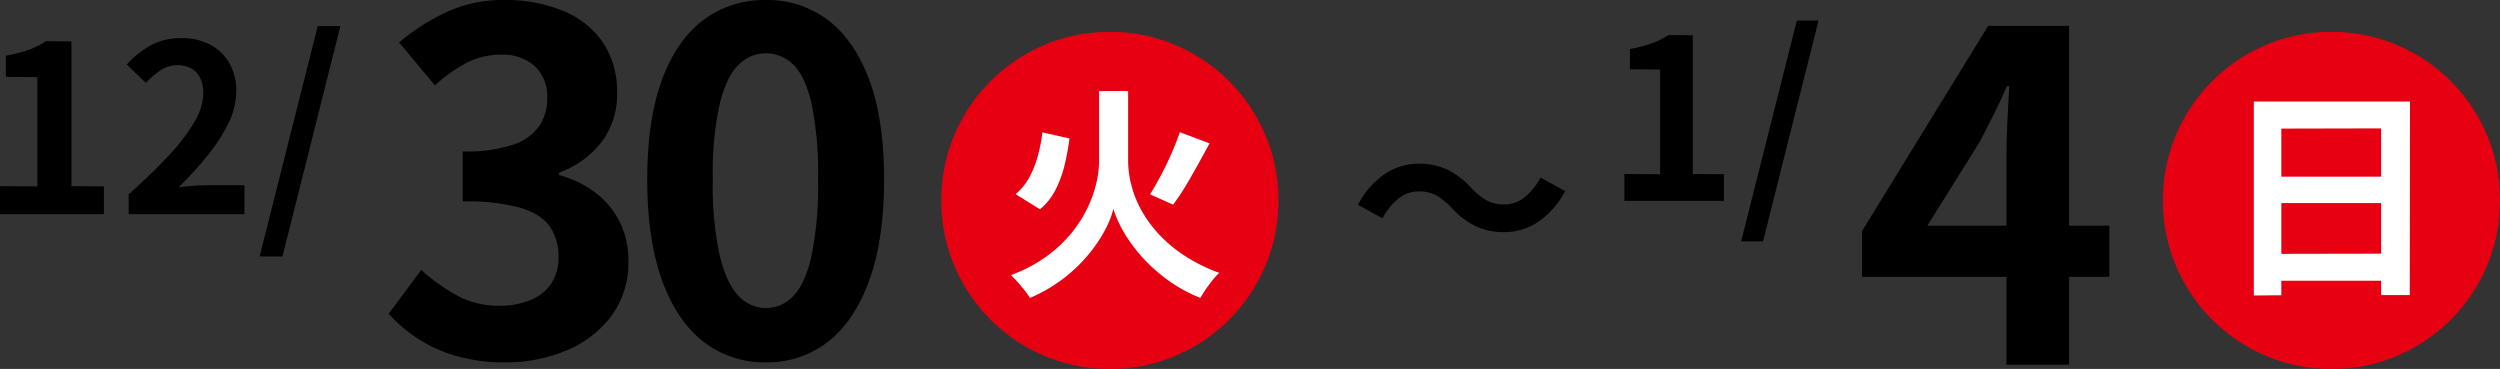 <svg xmlns="http://www.w3.org/2000/svg" width="513.986" height="75.857" viewBox="0 0 513.986 75.857">
  <rect x="0" y="0" width="513.986" height="75.857" fill="#333333" stroke="none"/>
  <g id="tokkun-date" transform="translate(-359.319 -2710.329)">
    <path id="パス_777884" data-name="パス 777884" d="M20.93-15.5a14.725,14.725,0,0,0-2.99-2.438,7.51,7.51,0,0,0-3.864-.874,6.43,6.43,0,0,0-4.117,1.541,12.574,12.574,0,0,0-3.2,3.979L1.7-16.054a17.271,17.271,0,0,1,5.566-6.371,12.507,12.507,0,0,1,6.946-2.093,13.545,13.545,0,0,1,5.911,1.242,16.234,16.234,0,0,1,4.945,3.818,14.408,14.408,0,0,0,3.013,2.438,7.536,7.536,0,0,0,3.841.874,6.43,6.43,0,0,0,4.117-1.541,12.574,12.574,0,0,0,3.2-3.979l5.06,2.76a17.271,17.271,0,0,1-5.566,6.371,12.507,12.507,0,0,1-6.946,2.093A13.586,13.586,0,0,1,25.9-11.684,16.13,16.13,0,0,1,20.93-15.5Z" transform="translate(636.798 2768.501)"/>
    <g id="グループ_169669" data-name="グループ 169669" transform="translate(355.383 2670.467)">
      <path id="パス_777888" data-name="パス 777888" d="M3.936,0V-5.76l7.68.048V-28.176l-6.48-.048v-4.368a29,29,0,0,0,4.632-1.176,17.015,17.015,0,0,0,3.624-1.8l5.232.048V-5.76l6.672.048V0ZM30.384,0V-4.08q4.848-4.32,8.28-8.016a38.472,38.472,0,0,0,5.256-6.888,12.082,12.082,0,0,0,1.824-5.928,6.9,6.9,0,0,0-.624-3.024,4.54,4.54,0,0,0-1.8-1.992,5.615,5.615,0,0,0-2.9-.7,6.2,6.2,0,0,0-3.528,1.08,15.969,15.969,0,0,0-2.952,2.568L30-30.768a19.285,19.285,0,0,1,5.112-4.056,13.247,13.247,0,0,1,6.216-1.368,12.137,12.137,0,0,1,5.88,1.368,9.763,9.763,0,0,1,3.912,3.816,11.458,11.458,0,0,1,1.392,5.76A15.016,15.016,0,0,1,50.9-18.7a34.118,34.118,0,0,1-4.3,6.648A79.619,79.619,0,0,1,40.656-5.52q1.392-.192,3-.312t2.856-.12h7.68V0ZM57.312,8.688,69.264-38.688H73.92L62.016,8.688Z" transform="translate(0 83.896)"/>
      <path id="パス_777887" data-name="パス 777887" d="M26.481,1.358A35.82,35.82,0,0,1,16.393.049,29.033,29.033,0,0,1,8.488-3.541,30.746,30.746,0,0,1,2.522-8.633l6.693-9.021a38.276,38.276,0,0,0,7.227,5.19,17.767,17.767,0,0,0,8.778,2.182,16.527,16.527,0,0,0,6.451-1.164,9.374,9.374,0,0,0,4.268-3.4,9.494,9.494,0,0,0,1.5-5.432,10.923,10.923,0,0,0-1.7-6.16q-1.7-2.571-5.966-3.929a41.51,41.51,0,0,0-12.028-1.358V-42A30.715,30.715,0,0,0,28.13-43.408a10.476,10.476,0,0,0,5.384-3.88,10.213,10.213,0,0,0,1.6-5.674,8.562,8.562,0,0,0-2.522-6.548,9.922,9.922,0,0,0-7.081-2.376,14.962,14.962,0,0,0-7.033,1.7,31.032,31.032,0,0,0-6.45,4.608L4.656-64.408a43.7,43.7,0,0,1,9.991-6.354A27.612,27.612,0,0,1,26.19-73.138a31.087,31.087,0,0,1,12.173,2.231,18.176,18.176,0,0,1,8.2,6.5,17.985,17.985,0,0,1,2.91,10.379,16.264,16.264,0,0,1-3.1,9.991,19.479,19.479,0,0,1-8.827,6.4v.485a21.616,21.616,0,0,1,7.227,3.443,17.263,17.263,0,0,1,5.141,5.966A17.637,17.637,0,0,1,51.8-19.4,18.237,18.237,0,0,1,48.355-8.245,21.926,21.926,0,0,1,39.14-1.116,31.8,31.8,0,0,1,26.481,1.358Zm53.544,0A20.318,20.318,0,0,1,67.27-2.862q-5.481-4.219-8.536-12.61T55.678-36.278q0-12.319,3.056-20.515T67.27-69.064a20.8,20.8,0,0,1,12.756-4.074,20.577,20.577,0,0,1,12.8,4.122q5.432,4.122,8.487,12.271t3.056,20.467q0,12.416-3.056,20.806T92.829-2.862A20.262,20.262,0,0,1,80.025,1.358Zm0-11.155a7.719,7.719,0,0,0,5.626-2.425q2.425-2.425,3.783-8.2a72.548,72.548,0,0,0,1.358-15.859,70.594,70.594,0,0,0-1.358-15.666q-1.358-5.674-3.783-7.954a7.963,7.963,0,0,0-5.626-2.28,7.909,7.909,0,0,0-5.481,2.28q-2.474,2.279-3.928,7.954a66.039,66.039,0,0,0-1.455,15.666,67.864,67.864,0,0,0,1.455,15.859q1.455,5.771,3.928,8.2A7.672,7.672,0,0,0,80.025-9.8Z" transform="translate(81.327 113)"/>
    </g>
    <path id="パス_777883" data-name="パス 777883" d="M3.772,0V-5.52l7.36.046V-27l-6.21-.046v-4.186a27.8,27.8,0,0,0,4.439-1.127,16.306,16.306,0,0,0,3.473-1.725l5.014.046V-5.52l6.394.046V0ZM27.784,8.326l11.454-45.4H43.7L32.292,8.326Z" transform="translate(689.503 2751.62)"/>
    <path id="パス_777882" data-name="パス 777882" d="M31.678,0V-42.77q0-3.008.188-7.191t.376-7.285h-.47q-1.222,2.82-2.632,5.64t-2.914,5.734l-10.81,17.3H52.828v10.528H1.974v-9.4L27.918-69.654H44.556V0Z" transform="translate(740.156 2785.302)"/>
    <g id="グループ_169671" data-name="グループ 169671" transform="translate(549 2691.796)">
      <path id="パス_777886" data-name="パス 777886" d="M3.85-29.26A33.963,33.963,0,0,1,6.545-42.735a34.76,34.76,0,0,1,7.431-11.05,34.76,34.76,0,0,1,11.05-7.43A33.963,33.963,0,0,1,38.5-63.91a33.963,33.963,0,0,1,13.475,2.7,34.76,34.76,0,0,1,11.049,7.43,34.76,34.76,0,0,1,7.431,11.05A33.963,33.963,0,0,1,73.15-29.26a33.963,33.963,0,0,1-2.695,13.475,34.76,34.76,0,0,1-7.431,11.05A34.76,34.76,0,0,1,51.975,2.695,33.963,33.963,0,0,1,38.5,5.39,33.963,33.963,0,0,1,25.025,2.695a34.76,34.76,0,0,1-11.05-7.431,34.76,34.76,0,0,1-7.431-11.05A33.963,33.963,0,0,1,3.85-29.26Z" transform="translate(0 89)" fill="#e60012"/>
      <path id="パス_777885" data-name="パス 777885" d="M8.142-29.946,13.708-28.7a50.245,50.245,0,0,1-1.035,5.566A22.9,22.9,0,0,1,10.81-18.1a12.738,12.738,0,0,1-3.174,3.979L2.622-17.25a11.857,11.857,0,0,0,2.783-3.381,20.234,20.234,0,0,0,1.748-4.324A33.434,33.434,0,0,0,8.142-29.946Zm28.244-.046,6.118,2.3q-1.2,2.208-2.484,4.531t-2.553,4.416a40.715,40.715,0,0,1-2.461,3.657L30.268-17.2q1.058-1.7,2.231-3.91t2.185-4.531Q35.7-27.968,36.386-29.992ZM22.77-38.456h2.99v14.444a19.753,19.753,0,0,0,.391,3.726,21.577,21.577,0,0,0,1.265,4.14,23.163,23.163,0,0,0,2.323,4.232A26.03,26.03,0,0,0,33.258-7.82a29.45,29.45,0,0,0,4.853,3.7,35.663,35.663,0,0,0,6.371,3.059A14.112,14.112,0,0,0,43.1.46q-.736.92-1.4,1.886a17.765,17.765,0,0,0-1.081,1.748A30.678,30.678,0,0,1,34.638.92a33.7,33.7,0,0,1-4.715-3.887A32.467,32.467,0,0,1,26.4-7.084a28.012,28.012,0,0,1-2.369-3.91,21.932,21.932,0,0,1-1.311-3.22,16.755,16.755,0,0,1-1.173,3.266A26.992,26.992,0,0,1,19.3-7.061,31.637,31.637,0,0,1,15.939-2.99,32.06,32.06,0,0,1,11.385.874a31.52,31.52,0,0,1-5.819,3.22A12.79,12.79,0,0,0,4.508,2.576Q3.818,1.7,3.036.828T1.656-.6A30.116,30.116,0,0,0,8.9-4.393,27.526,27.526,0,0,0,14.03-9.154a25.719,25.719,0,0,0,3.335-5.175,25.14,25.14,0,0,0,1.84-5.106,20.2,20.2,0,0,0,.575-4.577V-38.456Z" transform="translate(16.497 75.695)" fill="#fff"/>
    </g>
    <g id="グループ_169670" data-name="グループ 169670" transform="translate(800.155 2691.796)">
      <path id="パス_777881" data-name="パス 777881" d="M3.85-29.26A33.963,33.963,0,0,1,6.545-42.735a34.76,34.76,0,0,1,7.431-11.05,34.76,34.76,0,0,1,11.05-7.43A33.963,33.963,0,0,1,38.5-63.91a33.963,33.963,0,0,1,13.475,2.7,34.76,34.76,0,0,1,11.049,7.43,34.76,34.76,0,0,1,7.431,11.05A33.963,33.963,0,0,1,73.15-29.26a33.963,33.963,0,0,1-2.695,13.475,34.76,34.76,0,0,1-7.431,11.05A34.76,34.76,0,0,1,51.975,2.695,33.963,33.963,0,0,1,38.5,5.39,33.963,33.963,0,0,1,25.025,2.695a34.76,34.76,0,0,1-11.05-7.431,34.76,34.76,0,0,1-7.431-11.05A33.963,33.963,0,0,1,3.85-29.26Z" transform="translate(0 89)" fill="#e60012"/>
      <path id="パス_777880" data-name="パス 777880" d="M7.084-36.294H39.192L39.146,3.5H33.258v-34.27l-20.516.046V3.542l-5.658.046Zm3.864,15.456H35.7l.046,5.428H10.948ZM10.9-4.968l24.84-.046V.552H10.948Z" transform="translate(15.454 75.695)" fill="#fff"/>
    </g>
  </g>
</svg>
